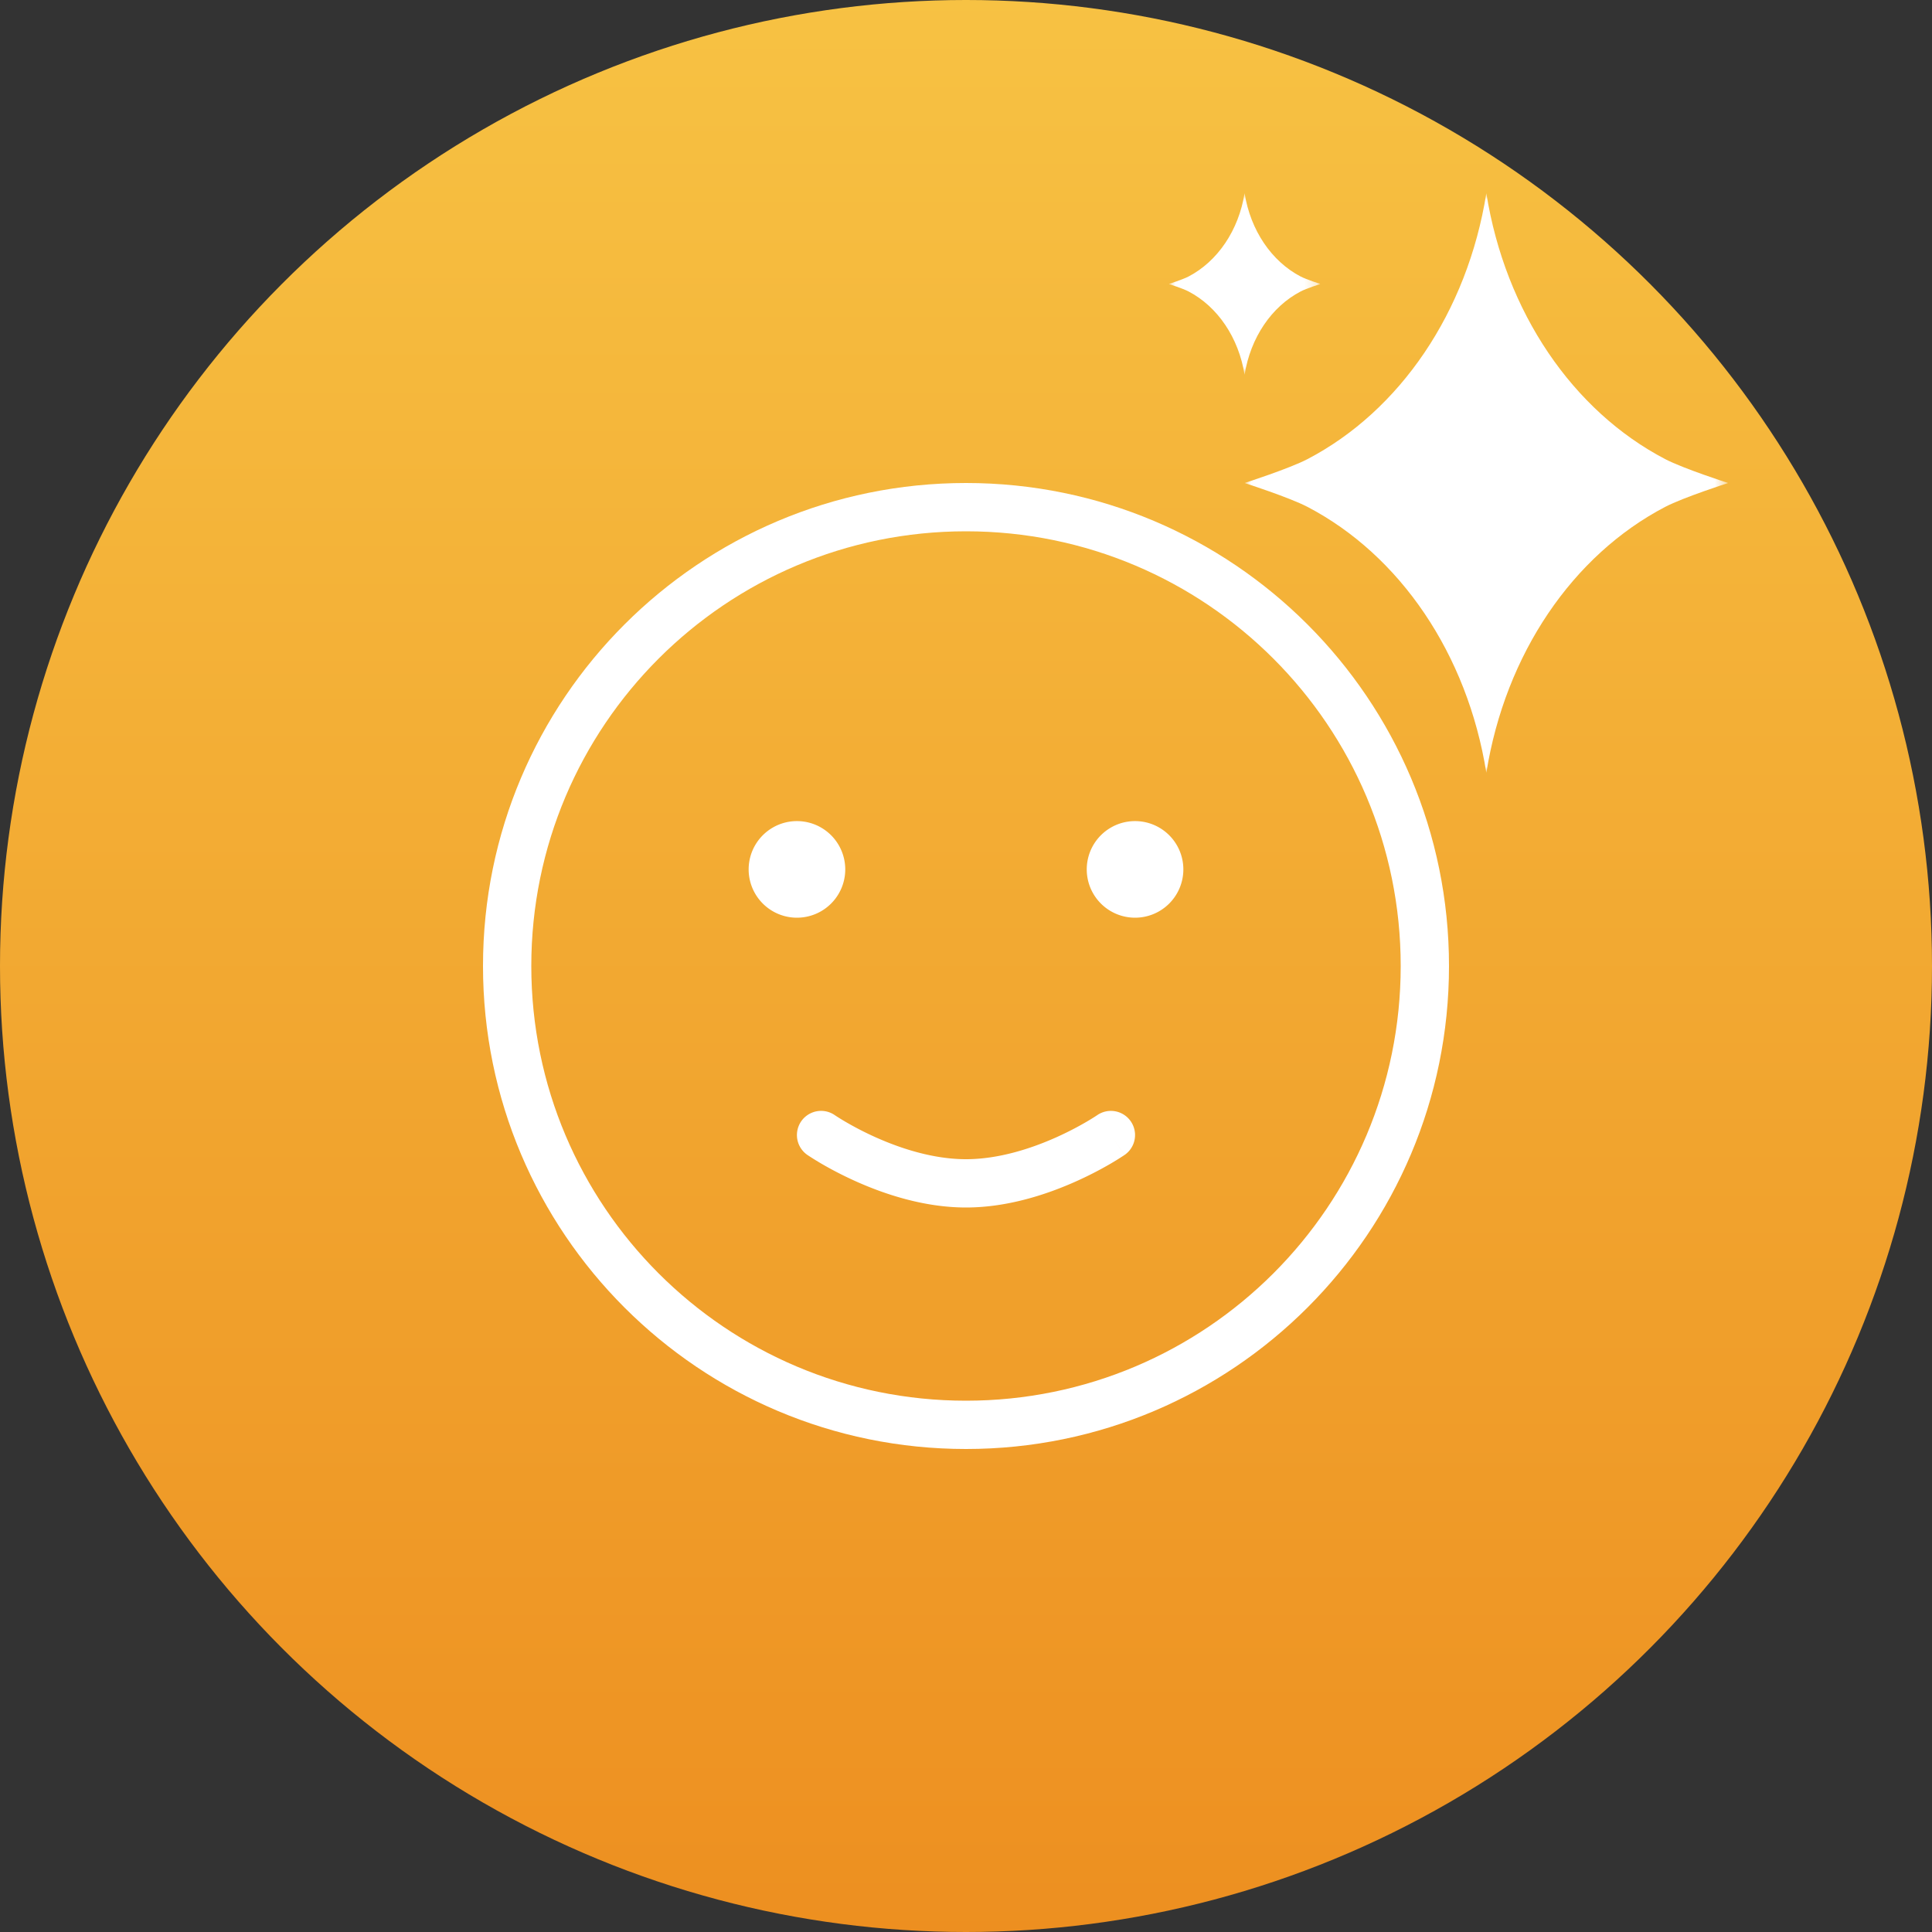 <?xml version="1.0" encoding="UTF-8"?>
<svg xmlns="http://www.w3.org/2000/svg" xmlns:xlink="http://www.w3.org/1999/xlink" width="150" height="150" viewBox="0 0 150 150">
  <rect x="0" y="0" width="150" height="150" fill="#333333" stroke="none"/>
  <defs>
    <path id="i4hxrsu87b" d="M0 0h37.538v45H0z"></path>
    <path id="9kxfmiw5fd" d="M0 0h11.759v14.096H0z"></path>
    <linearGradient x1="50%" y1="0%" x2="50%" y2="100%" id="xwnmd60uja">
      <stop stop-color="#F7C243" offset="0%"></stop>
      <stop stop-color="#ED8F20" offset="100%"></stop>
    </linearGradient>
  </defs>
  <g fill="none" fill-rule="evenodd">
    <circle fill="url(#xwnmd60uja)" cx="75" cy="75" r="75"></circle>
    <g transform="translate(96.63 15)">
      <mask id="m1p0h2otdc" fill="#fff">
        <use xlink:href="#i4hxrsu87b"></use>
      </mask>
      <path d="M32.663 20.65C25.483 16.903 20.245 9.24 18.769 0c-1.476 9.241-6.715 16.903-13.894 20.65C3.478 21.378 0 22.5 0 22.5s3.478 1.122 4.875 1.85C12.054 28.097 17.293 35.76 18.769 45c1.476-9.241 6.715-16.903 13.894-20.65 1.397-.728 4.875-1.85 4.875-1.85s-3.478-1.122-4.875-1.85" fill="#FFF" mask="url(#m1p0h2otdc)"></path>
    </g>
    <g transform="translate(90.75 15)">
      <mask id="dxlmjtx8ae" fill="#fff">
        <use xlink:href="#9kxfmiw5fd"></use>
      </mask>
      <path d="M10.232 6.469C7.982 5.295 6.342 2.895 5.879 0c-.462 2.895-2.103 5.295-4.352 6.469-.438.228-1.527.58-1.527.58s1.09.35 1.527.579c2.249 1.173 3.89 3.574 4.352 6.468.463-2.894 2.104-5.295 4.353-6.468.437-.228 1.527-.58 1.527-.58s-1.09-.351-1.527-.58" fill="#FFF" mask="url(#dxlmjtx8ae)"></path>
    </g>
    <g fill="#FFF">
      <path d="M75 108.75c18.64 0 33.75-15.11 33.75-33.75S93.64 41.25 75 41.25 41.25 56.36 41.25 75 56.36 108.75 75 108.75zm0 3.75c20.71 0 37.5-16.79 37.5-37.5S95.71 37.5 75 37.5 37.5 54.29 37.5 75s16.79 37.5 37.5 37.5z"></path>
      <path d="M65.625 67.5a3.75 3.75 0 1 1-7.5 0 3.75 3.75 0 0 1 7.5 0zM91.875 67.5a3.75 3.75 0 1 1-7.5 0 3.75 3.75 0 0 1 7.5 0z" fill-rule="nonzero"></path>
      <path d="m85.186 86.58-.003.003-.034.023-.155.1c-.141.091-.355.224-.632.386-.555.325-1.357.761-2.328 1.198C80.064 89.174 77.53 90 75 90c-2.53 0-5.065-.826-7.034-1.71a24.739 24.739 0 0 1-2.328-1.198 18.773 18.773 0 0 1-.787-.486l-.034-.023-.003-.002m0 0-.002-.002a1.875 1.875 0 0 0-2.126 3.09l1.002-1.453-1.002 1.453.004.003.006.004.018.012.06.04a22.612 22.612 0 0 0 .97.601c.647.379 1.57.88 2.685 1.381 2.204.99 5.294 2.04 8.571 2.04s6.367-1.05 8.57-2.04a28.52 28.52 0 0 0 2.685-1.38 22.612 22.612 0 0 0 .97-.602l.06-.04.019-.012.006-.004.002-.002s.002 0-1.062-1.545l1.064 1.544a1.875 1.875 0 0 0-2.128-3.088"></path>
    </g>
  </g>
</svg>
